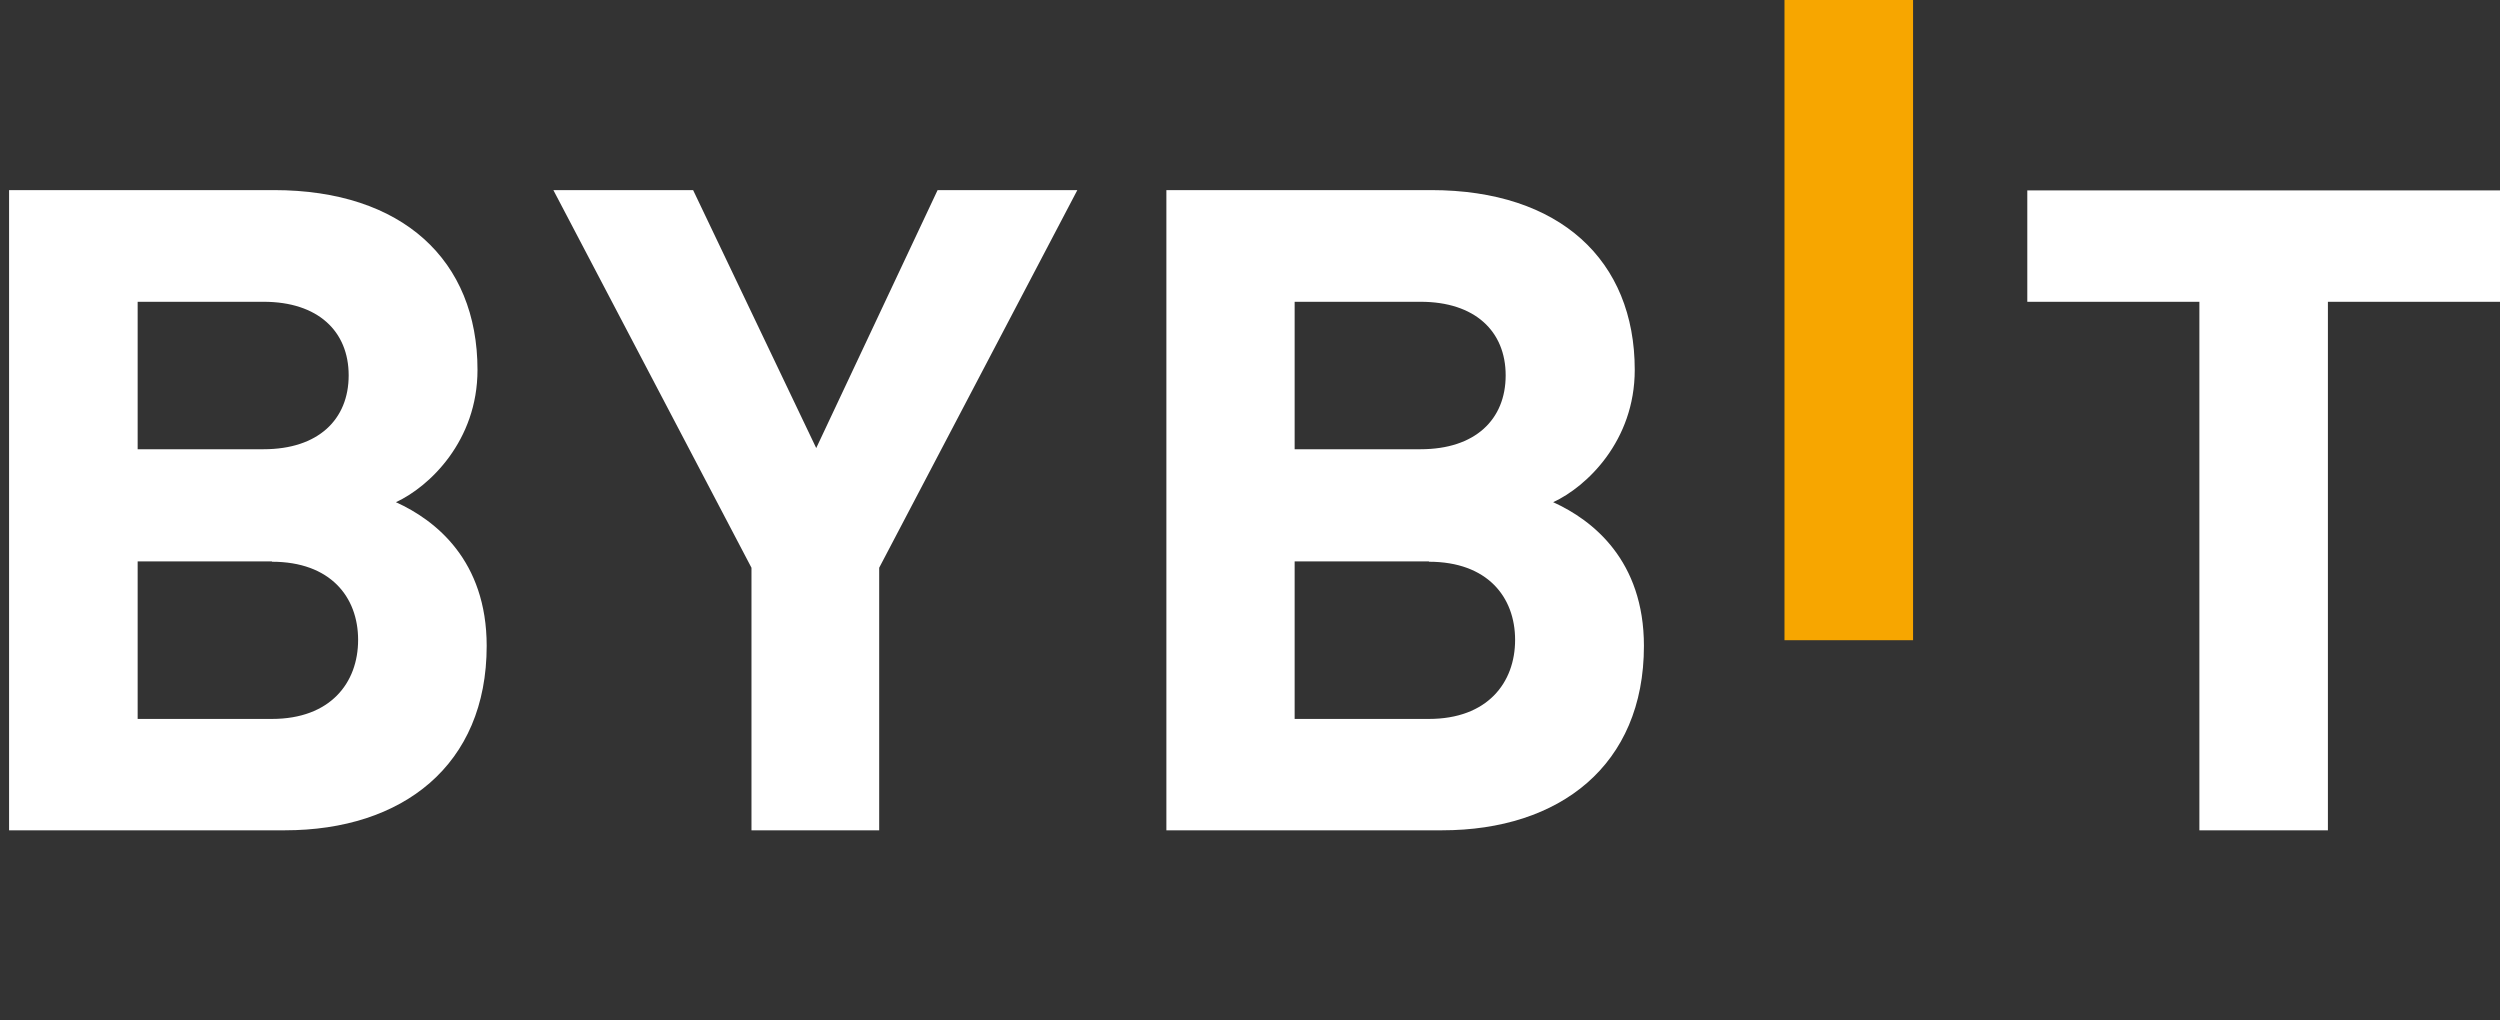 <svg width="49" height="20" viewBox="0 0 49 20" fill="none" xmlns="http://www.w3.org/2000/svg">
<rect x="0" y="0" width="49" height="20" fill="#333333" stroke="none"/>
<g id="Bybit" clip-path="url(#clip0_311_132)">
<path id="Vector" d="M34.976 12.548V0H37.496V12.548H34.976Z" fill="#F7A600"/>
<path id="Vector_2" d="M5.583 16.274H0.178V3.726H5.369C7.889 3.726 9.359 5.101 9.359 7.25C9.359 8.642 8.416 9.54 7.76 9.843C8.54 10.196 9.539 10.988 9.539 12.66C9.539 15 7.889 16.274 5.583 16.274ZM5.167 5.915H2.698V8.805H5.167C6.239 8.805 6.834 8.221 6.834 7.357C6.834 6.493 6.233 5.915 5.167 5.915ZM5.33 11.004H2.698V14.091H5.33C6.475 14.091 7.019 13.384 7.019 12.542C7.019 11.7 6.475 11.01 5.33 11.01V11.004ZM17.232 11.128V16.274H14.729V11.128L10.846 3.726H13.585L15.998 8.782L18.377 3.726H21.116L17.232 11.128ZM28.265 16.274H22.861V3.726H28.052C30.571 3.726 32.041 5.101 32.041 7.25C32.041 8.642 31.099 9.54 30.442 9.843C31.222 10.196 32.221 10.988 32.221 12.66C32.221 15 30.571 16.274 28.265 16.274ZM27.844 5.915H25.375V8.805H27.844C28.916 8.805 29.511 8.221 29.511 7.357C29.511 6.493 28.91 5.915 27.844 5.915ZM28.007 11.004H25.375V14.091H28.007C29.151 14.091 29.696 13.384 29.696 12.542C29.696 11.7 29.151 11.01 28.007 11.01V11.004ZM45.627 5.915V16.274H43.108V5.915H39.735V3.732H49.006V5.915H45.633H45.627Z" fill="white"/>
</g>
<defs>
<clipPath id="clip0_311_132">
<rect width="48.822" height="20" fill="white" transform="translate(0.178)"/>
</clipPath>
</defs>
</svg>
